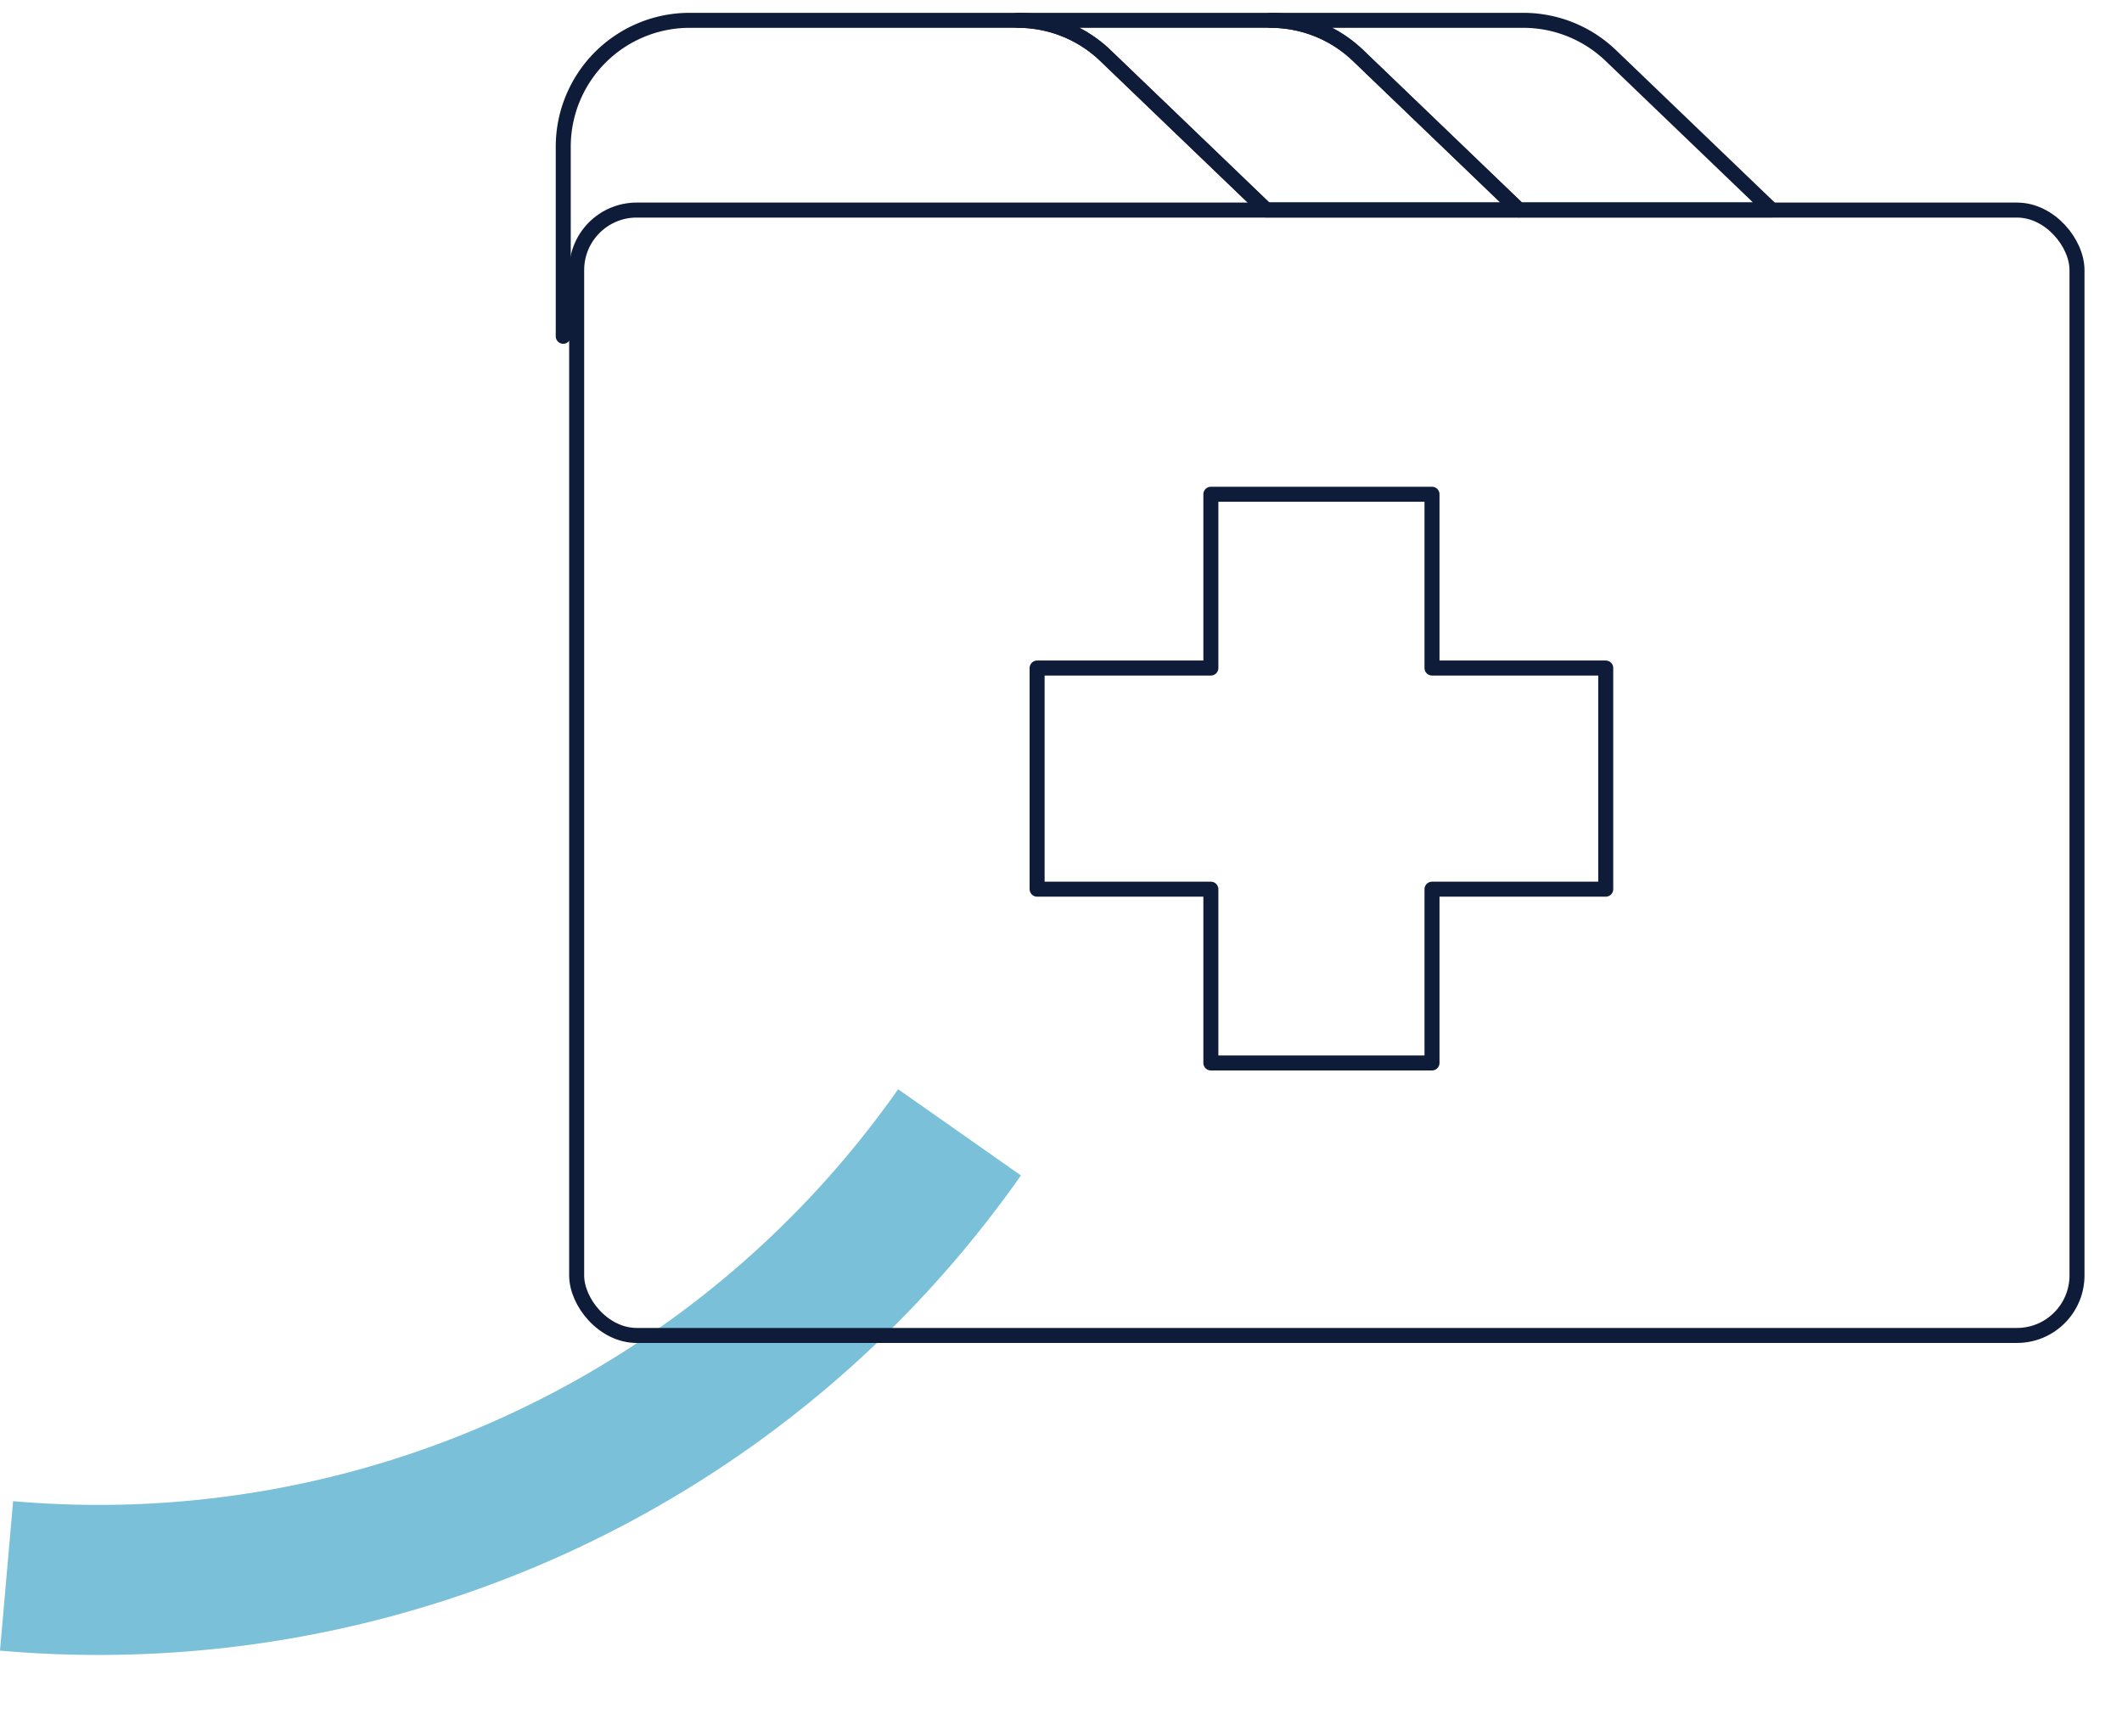 <?xml version="1.0" encoding="UTF-8"?>
<svg xmlns="http://www.w3.org/2000/svg" xmlns:xlink="http://www.w3.org/1999/xlink" width="141.436" height="115.672" viewBox="0 0 141.436 115.672">
  <defs>
    <clipPath id="clip-path">
      <rect id="Rectangle_245" data-name="Rectangle 245" width="106" height="92" transform="translate(0 0.386)" fill="none" stroke="#0f1c39" stroke-width="1"></rect>
    </clipPath>
  </defs>
  <g id="picto-mutuelle" transform="translate(0.436)">
    <g id="Groupe_4151" data-name="Groupe 4151" transform="translate(-381.273 -1344)">
      <path id="Tracé_5453" data-name="Tracé 5453" d="M60.7,132.559A70.107,70.107,0,0,1,0,167.544" transform="translate(395.876 1282.118) rotate(5)" fill="none" stroke="#7ac0d9" stroke-miterlimit="10" stroke-width="10"></path>
    </g>
    <g id="Groupe_629" data-name="Groupe 629" transform="translate(35 -0.718)">
      <g id="Groupe_628" data-name="Groupe 628" transform="translate(0 0.332)" clip-path="url(#clip-path)">
        <rect id="Rectangle_244" data-name="Rectangle 244" width="100" height="75" rx="4" transform="translate(3 14.386)" fill="none" stroke="#0f1c39" stroke-linecap="round" stroke-linejoin="round" stroke-width="1"></rect>
        <path id="Tracé_526" data-name="Tracé 526" d="M53.9,27.581H42.32V16H27.581V27.581H16V42.32H27.581V53.9H42.32V42.32H53.9Z" transform="translate(17.69 17.325)" fill="none" stroke="#0f1c39" stroke-linecap="round" stroke-linejoin="round" stroke-width="1"></path>
        <path id="Tracé_527" data-name="Tracé 527" d="M47.85,13.633,37.135,3.346A8.425,8.425,0,0,0,31.3,1H9.422A8.423,8.423,0,0,0,1,9.421V22.056" transform="translate(1.106 0.741)" fill="none" stroke="#0f1c39" stroke-linecap="round" stroke-linejoin="round" stroke-width="1"></path>
        <path id="Tracé_528" data-name="Tracé 528" d="M38.068,3.346A8.425,8.425,0,0,0,32.236,1H15.391a8.425,8.425,0,0,1,5.833,2.346L31.939,13.634H48.784Z" transform="translate(17.016 0.741)" fill="none" stroke="#0f1c39" stroke-linecap="round" stroke-linejoin="round" stroke-width="1"></path>
        <path id="Tracé_529" data-name="Tracé 529" d="M46.067,3.346A8.421,8.421,0,0,0,40.235,1H23.39a8.422,8.422,0,0,1,5.834,2.347L39.938,13.634H56.783Z" transform="translate(25.86 0.741)" fill="none" stroke="#0f1c39" stroke-linecap="round" stroke-linejoin="round" stroke-width="1"></path>
      </g>
    </g>
  </g>
</svg>
